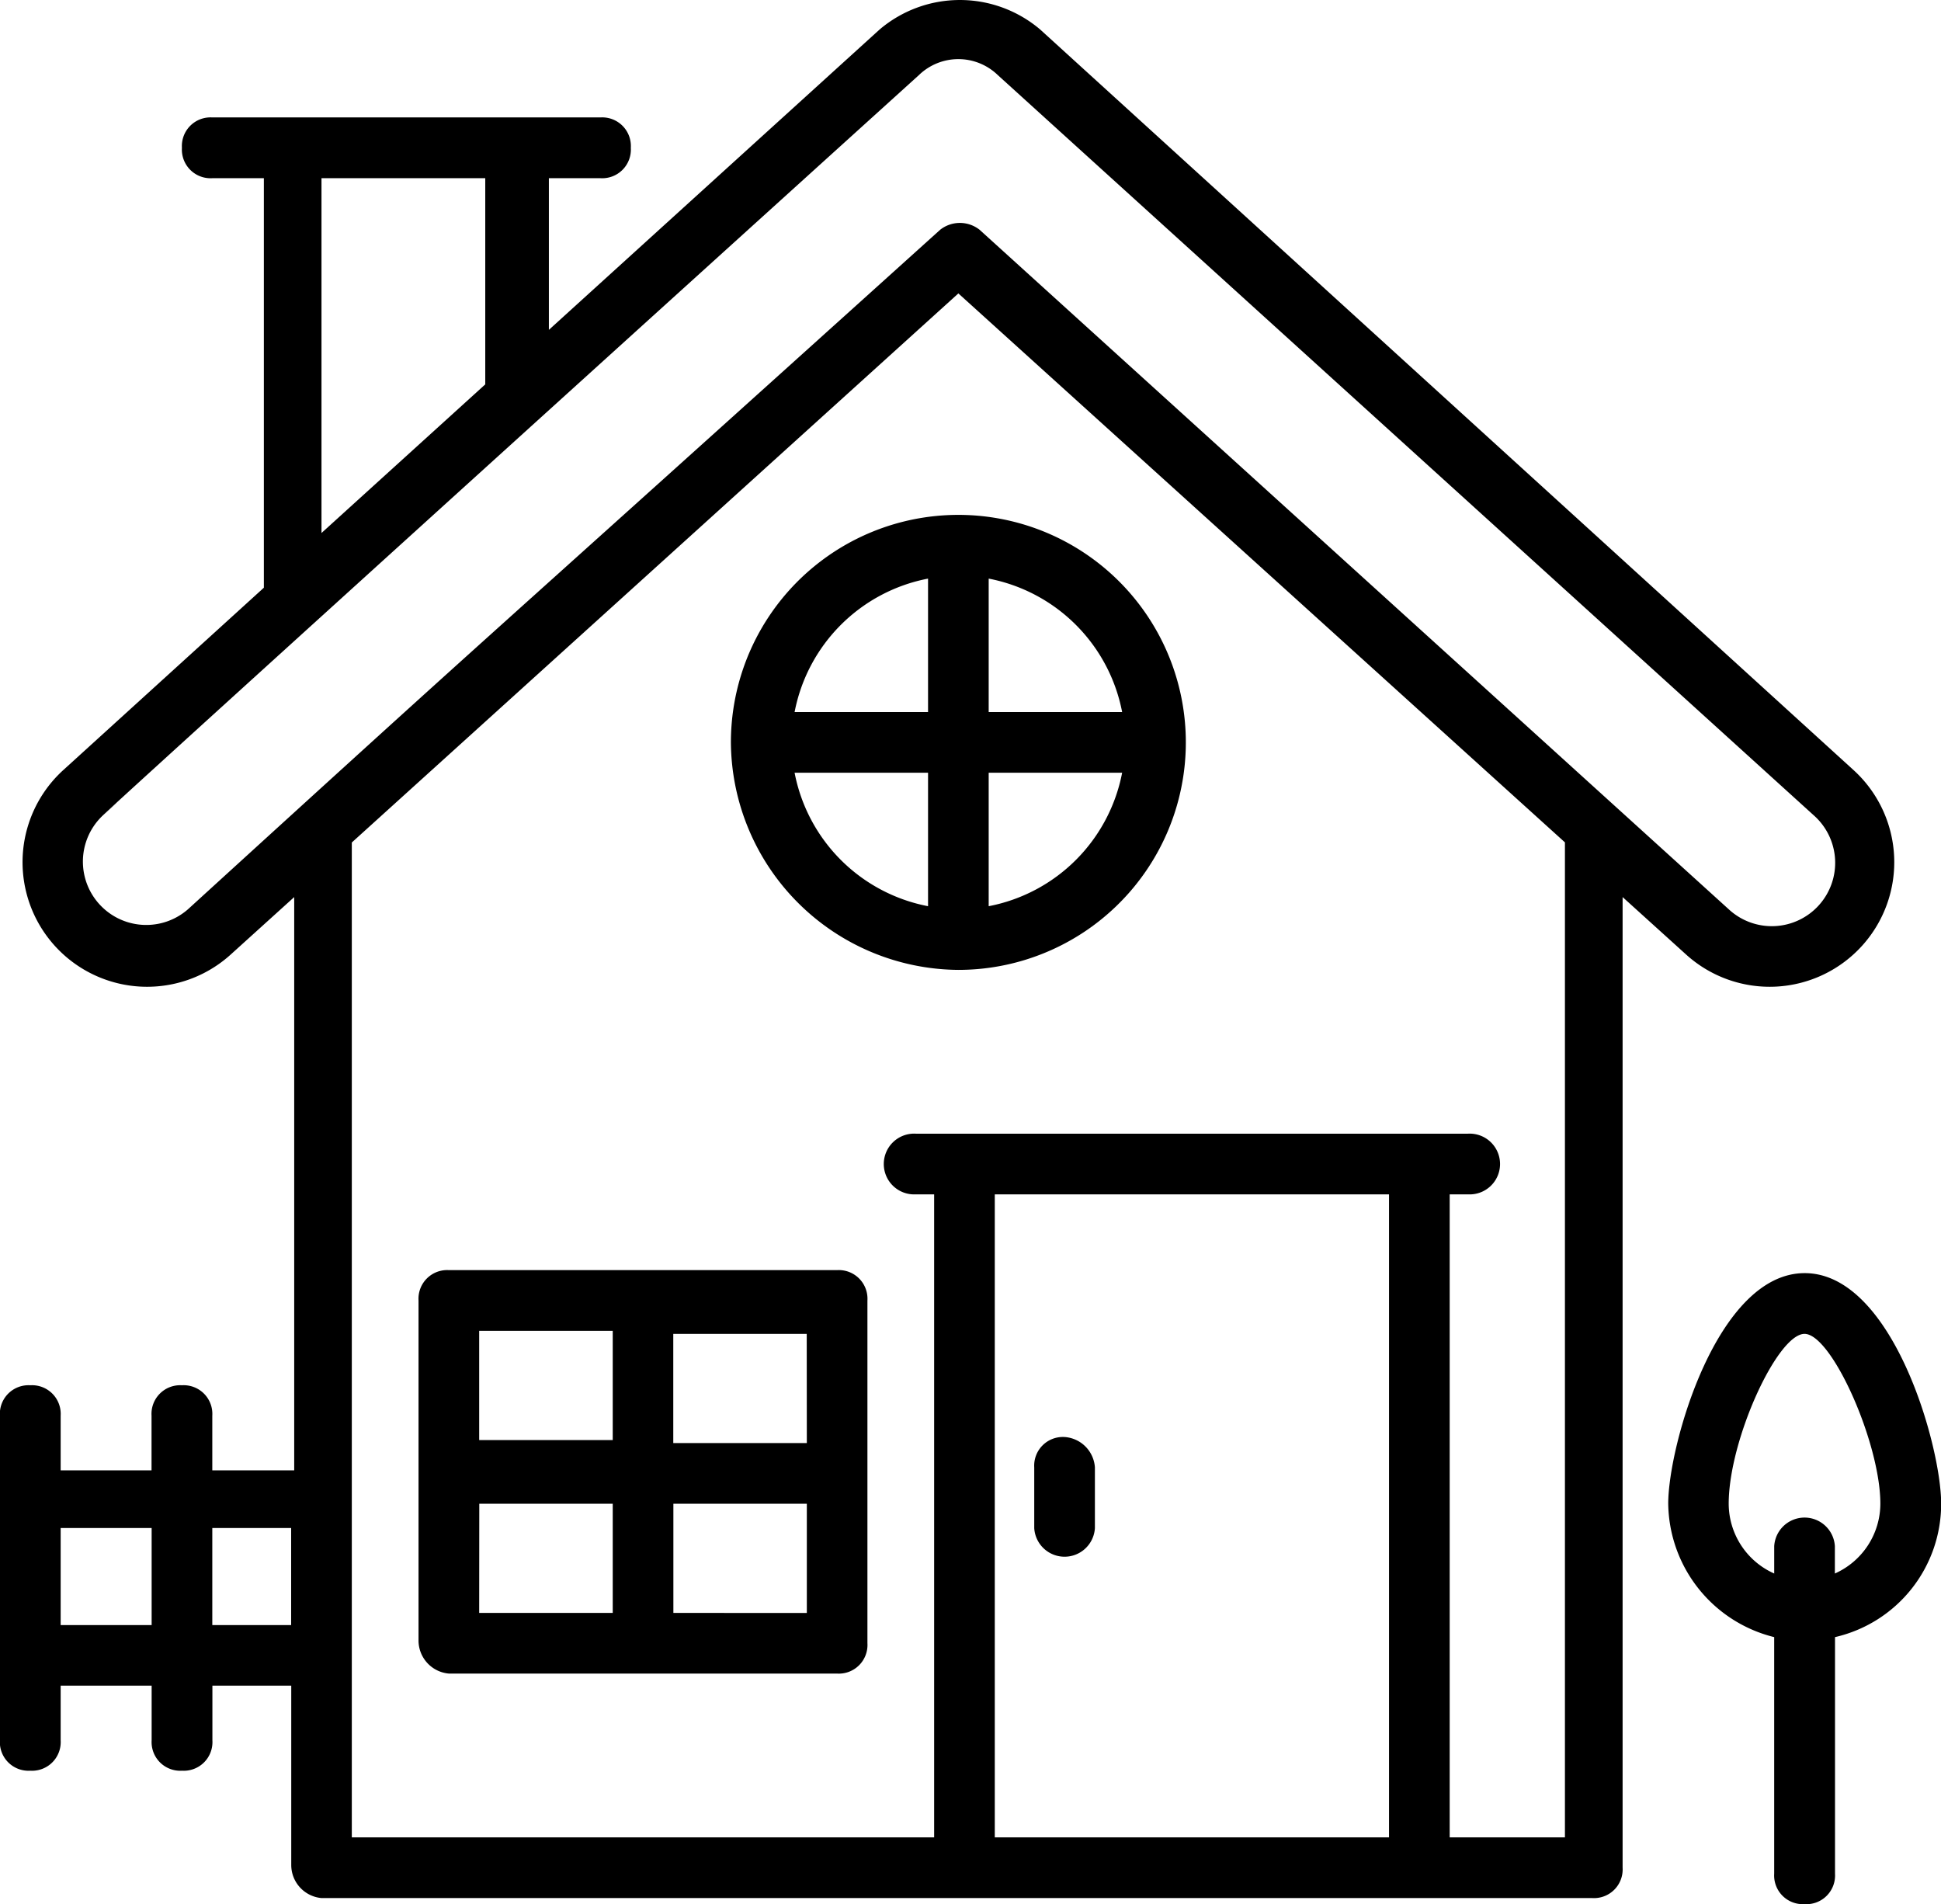 <svg xmlns="http://www.w3.org/2000/svg" width="95.834" height="94" viewBox="0 0 95.834 94">
  <g id="ca4089196ba97dc192d132a6ab0be884" transform="translate(-1 -1.625)">
    <path id="Path_2" data-name="Path 2" d="M16.873,95.326H79.614a1.415,1.415,0,0,0,1.5-1.5V45.911l3.145,2.845a6.149,6.149,0,0,0,8.236-9.134L52.361,3.085a6.123,6.123,0,0,0-7.936,0L28.1,17.909V10.422h2.546a1.415,1.415,0,0,0,1.5-1.5,1.415,1.415,0,0,0-1.5-1.5H11.482a1.415,1.415,0,0,0-1.5,1.5,1.415,1.415,0,0,0,1.5,1.5h2.546V30.637L4.145,39.622a6.149,6.149,0,0,0,8.236,9.134l3.145-2.845v28.3H11.482v-2.7a1.415,1.415,0,0,0-1.5-1.5,1.415,1.415,0,0,0-1.5,1.5v2.7H3.995v-2.7a1.415,1.415,0,0,0-1.5-1.5,1.415,1.415,0,0,0-1.5,1.5V87.539a1.415,1.415,0,0,0,1.5,1.5,1.415,1.415,0,0,0,1.5-1.5v-2.7H8.487v2.7a1.415,1.415,0,0,0,1.5,1.5,1.415,1.415,0,0,0,1.5-1.5v-2.7h3.893v8.835A1.64,1.64,0,0,0,16.873,95.326Zm33.243-2.995V60.586H69.581V92.331ZM16.873,10.422h8.086V20.6l-8.086,7.337ZM10.284,46.51a3.128,3.128,0,0,1-4.193-4.642c4.193-3.744-14.974,13.477,40.28-36.537a2.8,2.8,0,0,1,3.893,0l40.28,36.537a3.128,3.128,0,1,1-4.193,4.642L49.366,12.968a1.571,1.571,0,0,0-1.947,0C21.515,36.328,27.2,31.087,10.284,46.51Zm38.034-30.4,29.948,27.1V92.331h-5.69V60.586h.9a1.5,1.5,0,1,0,0-2.995H46.222a1.5,1.5,0,1,0,0,2.995h.9V92.331H18.37V43.216ZM3.995,81.849V77.057H8.487v4.792Zm7.487,0V77.057h3.893v4.792Z"/>
    <path id="Path_3" data-name="Path 3" d="M41.454,41.061A11.231,11.231,0,1,0,30.223,29.831,11.312,11.312,0,0,0,41.454,41.061Zm-8.086-9.733h6.589v6.589A8.307,8.307,0,0,1,33.368,31.328Zm9.583,6.589V31.328H49.54A8.307,8.307,0,0,1,42.951,37.917Zm6.589-9.583H42.951V21.745A8.307,8.307,0,0,1,49.54,28.333Zm-9.583-6.589v6.589H33.368A8.307,8.307,0,0,1,39.957,21.745ZM16.3,75.8H35.464a1.415,1.415,0,0,0,1.5-1.5V57.383a1.415,1.415,0,0,0-1.5-1.5H16.3a1.415,1.415,0,0,0-1.5,1.5V74.154A1.64,1.64,0,0,0,16.3,75.8Zm1.5-8.385h6.589v5.391H17.795Zm9.583,5.391V67.416h6.589v5.391Zm6.589-8.385H27.378V59.03h6.589Zm-9.583-5.54v5.391H17.795V58.88Zm22.311,5.241a1.415,1.415,0,0,0-1.5,1.5v2.995a1.5,1.5,0,0,0,2.995,0V65.619A1.61,1.61,0,0,0,46.695,64.121Zm36.537,23.06a1.415,1.415,0,0,0,1.5-1.5V74a6.75,6.75,0,0,0,5.241-6.589c0-2.845-2.4-11.38-6.738-11.38s-6.738,8.535-6.738,11.38A6.879,6.879,0,0,0,81.734,74v11.68A1.415,1.415,0,0,0,83.232,87.181ZM79.488,67.416c0-3.145,2.4-8.386,3.744-8.386s3.744,5.391,3.744,8.386a3.783,3.783,0,0,1-2.246,3.444V69.512a1.5,1.5,0,0,0-2.995,0V70.86A3.783,3.783,0,0,1,79.488,67.416Z" transform="translate(6.864 8.444)"/>
  </g>
</svg>
